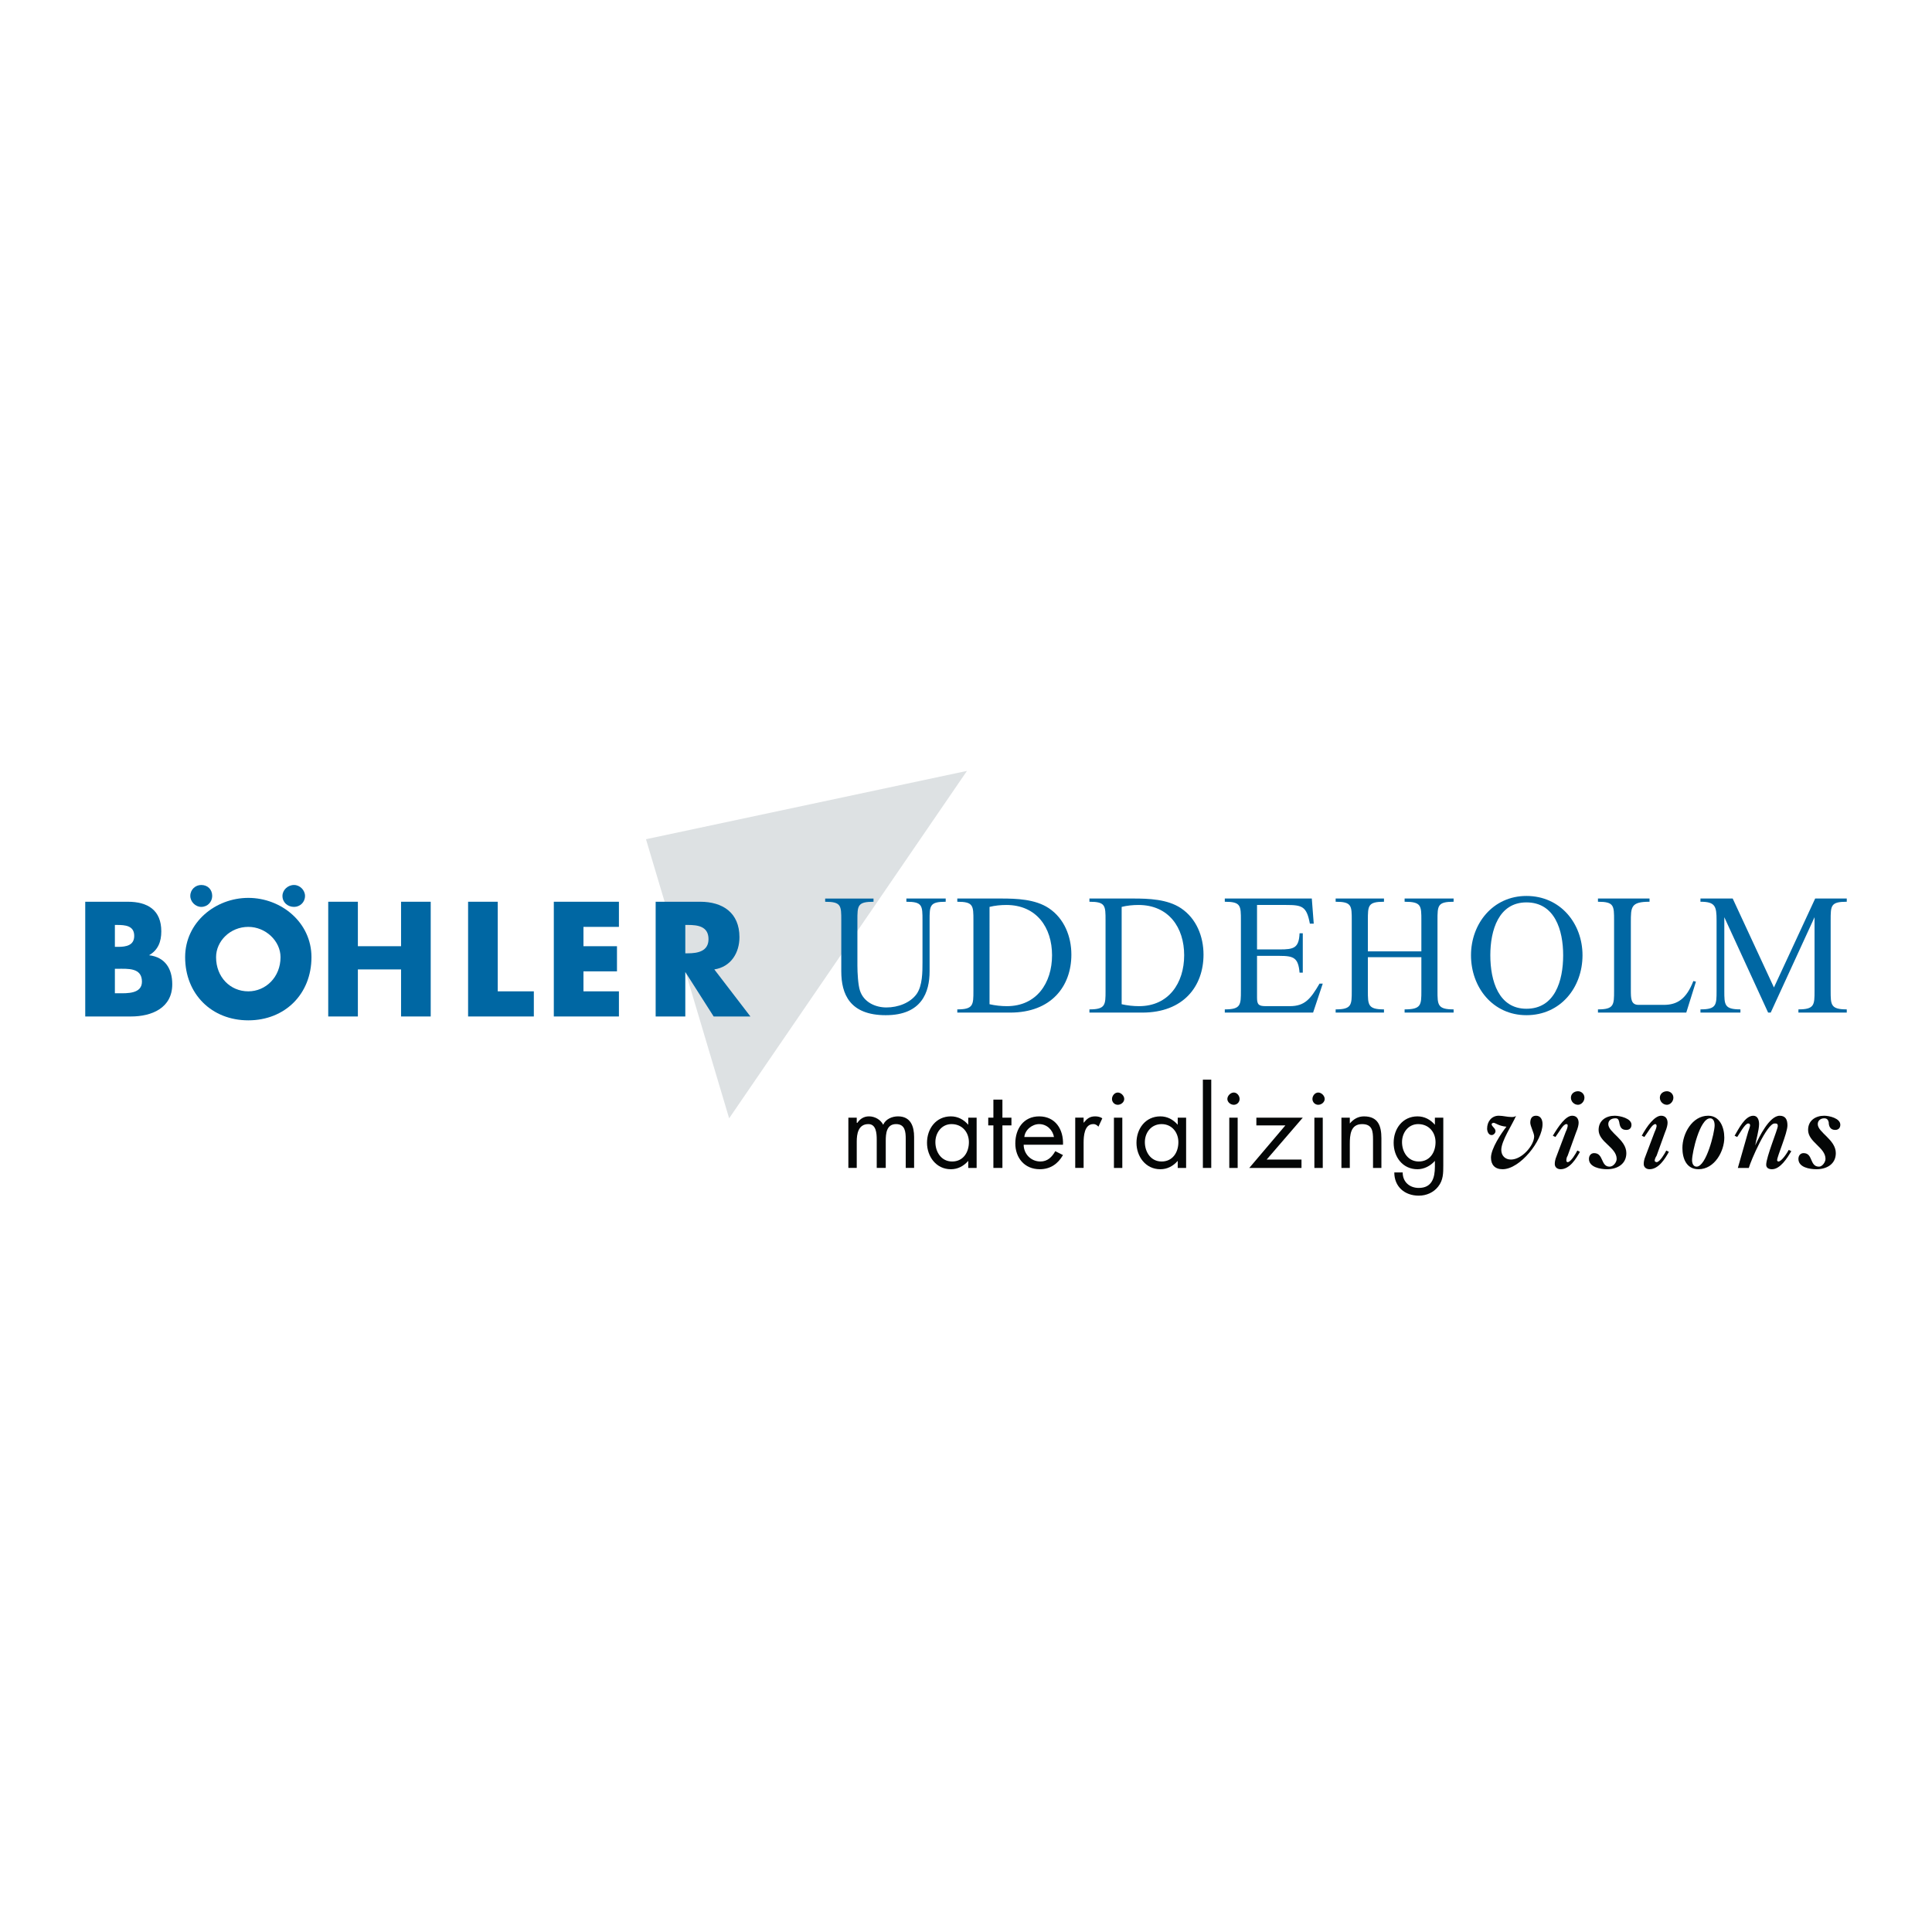 <?xml version="1.0" encoding="utf-8"?>
<!-- Generator: Adobe Illustrator 13.0.0, SVG Export Plug-In . SVG Version: 6.00 Build 14948)  -->
<!DOCTYPE svg PUBLIC "-//W3C//DTD SVG 1.0//EN" "http://www.w3.org/TR/2001/REC-SVG-20010904/DTD/svg10.dtd">
<svg version="1.0" id="Layer_1" xmlns="http://www.w3.org/2000/svg" xmlns:xlink="http://www.w3.org/1999/xlink" x="0px" y="0px"
	 width="192.756px" height="192.756px" viewBox="0 0 192.756 192.756" enable-background="new 0 0 192.756 192.756"
	 xml:space="preserve">
<g>
	<polygon fill-rule="evenodd" clip-rule="evenodd" fill="#FFFFFF" points="0,0 192.756,0 192.756,192.756 0,192.756 0,0 	"/>
	<polygon fill-rule="evenodd" clip-rule="evenodd" fill="#DDE1E3" points="96.475,76.913 72.746,111.574 64.45,83.729 
		96.475,76.913 	"/>
	<path fill-rule="evenodd" clip-rule="evenodd" fill="#0067A3" d="M83.935,96.913c0,2.251,0.836,4.373,4.438,4.373
		c3.601,0,4.373-2.314,4.373-4.373v-5.081c0-1.479,0-1.865,1.607-1.865v-0.321H90.43v0.321c1.607,0,1.607,0.386,1.607,1.865v4.18
		c0,0.964,0,2.314-0.579,3.152c-0.643,0.898-1.865,1.35-3.022,1.35c-1.093,0-2.25-0.514-2.636-1.672
		c-0.193-0.578-0.257-1.801-0.257-2.508v-4.501c0-1.479,0-1.865,1.607-1.865v-0.321h-4.823v0.321c1.607,0,1.607,0.386,1.607,1.865
		V96.913L83.935,96.913z"/>
	<path fill-rule="evenodd" clip-rule="evenodd" fill="#0067A3" d="M97.118,98.842c0,1.414,0,1.865-1.608,1.865v0.32h5.273
		c4.115,0,6.108-2.637,6.108-5.787c0-1.8-0.707-3.601-2.25-4.63c-1.351-0.9-3.216-0.964-4.759-0.964H95.51v0.321
		c1.608,0,1.608,0.386,1.608,1.865V98.842L97.118,98.842z M98.726,90.482c0.514-0.129,1.093-0.193,1.672-0.193
		c3.022,0,4.565,2.251,4.565,5.016c0,2.766-1.543,5.08-4.502,5.08c-0.578,0-1.157-0.064-1.735-0.193V90.482L98.726,90.482z"/>
	<path fill-rule="evenodd" clip-rule="evenodd" fill="#0067A3" d="M110.301,98.842c0,1.414,0,1.865-1.608,1.865v0.32h5.273
		c4.115,0,6.109-2.637,6.109-5.787c0-1.8-0.708-3.601-2.251-4.63c-1.351-0.9-3.216-0.964-4.759-0.964h-4.373v0.321
		c1.608,0,1.608,0.386,1.608,1.865V98.842L110.301,98.842z M111.908,90.482c0.514-0.129,1.093-0.193,1.672-0.193
		c3.022,0,4.565,2.251,4.565,5.016c0,2.766-1.543,5.08-4.501,5.08c-0.579,0-1.158-0.064-1.736-0.193V90.482L111.908,90.482z"/>
	<path fill-rule="evenodd" clip-rule="evenodd" fill="#0067A3" d="M125.412,90.289h2.894c1.608,0,2.058,0.129,2.38,1.865h0.386
		l-0.193-2.508h-8.681v0.321c1.607,0,1.607,0.386,1.607,1.865v7.01c0,1.414,0,1.865-1.607,1.865v0.32h8.81l0.965-2.893h-0.322
		c-0.899,1.543-1.479,2.25-2.958,2.25h-2.379c-0.708,0-0.9-0.129-0.9-0.836v-4.18h2.251c1.415,0,1.864,0.193,1.993,1.672h0.321
		v-3.923h-0.321c-0.064,1.479-0.578,1.608-1.993,1.608h-2.251V90.289L125.412,90.289z"/>
	<path fill-rule="evenodd" clip-rule="evenodd" fill="#0067A3" d="M136.473,94.919v-3.087c0-1.479,0-1.865,1.607-1.865v-0.321
		h-4.822v0.321c1.607,0,1.607,0.386,1.607,1.865v7.01c0,1.414,0,1.865-1.607,1.865v0.32h4.822v-0.32
		c-1.607,0-1.607-0.451-1.607-1.865v-3.344h5.337v3.344c0,1.414,0,1.865-1.672,1.865v0.32h4.888v-0.32
		c-1.607,0-1.607-0.451-1.607-1.865v-7.01c0-1.479,0-1.865,1.607-1.865v-0.321h-4.888v0.321c1.672,0,1.672,0.386,1.672,1.865v3.087
		H136.473L136.473,94.919z"/>
	<path fill-rule="evenodd" clip-rule="evenodd" fill="#0067A3" d="M152.292,101.285c3.408,0,5.595-2.766,5.595-5.98
		c0-3.151-2.187-5.916-5.595-5.916c-3.344,0-5.53,2.765-5.53,5.916C146.762,98.52,148.948,101.285,152.292,101.285L152.292,101.285z
		 M152.292,100.643c-2.766,0-3.602-2.766-3.602-5.338c0-2.508,0.836-5.273,3.602-5.273c2.829,0,3.665,2.765,3.665,5.273
		C155.957,97.877,155.121,100.643,152.292,100.643L152.292,100.643z"/>
	<path fill-rule="evenodd" clip-rule="evenodd" fill="#0067A3" d="M162.71,92.025c0-1.543,0-2.058,1.864-2.058v-0.321h-5.145v0.321
		c1.608,0,1.608,0.386,1.608,1.865v7.01c0,1.414,0,1.865-1.608,1.865v0.32h8.811l0.964-3.086l-0.257-0.064
		c-0.707,1.801-1.607,2.379-2.958,2.379h-2.508c-0.771,0-0.771-0.643-0.771-1.479V92.025L162.71,92.025z"/>
	<path fill-rule="evenodd" clip-rule="evenodd" fill="#0067A3" d="M176.406,101.027h0.258l4.373-9.517l0,0v7.331
		c0,1.414,0,1.865-1.608,1.865v0.32h4.823v-0.32c-1.607,0-1.607-0.451-1.607-1.865v-7.01c0-1.479,0-1.865,1.607-1.865v-0.321h-3.151
		l-4.115,8.874l-4.115-8.874h-3.216v0.321c1.479,0,1.608,0.45,1.608,1.865v7.01c0,1.414,0,1.865-1.608,1.865v0.32h3.987v-0.32
		c-1.607,0-1.607-0.451-1.607-1.865v-7.331l0,0L176.406,101.027L176.406,101.027z"/>
	<path fill-rule="evenodd" clip-rule="evenodd" fill="#0067A3" d="M11.462,96.655h0.257c1.029,0,2.443-0.129,2.443,1.286
		c0,1.223-1.479,1.158-2.314,1.158h-0.386V96.655L11.462,96.655z M13.07,101.414c2.058,0,4.116-0.836,4.116-3.215
		c0-1.544-0.708-2.702-2.315-2.895l0,0c0.9-0.515,1.222-1.351,1.222-2.379c0-2.122-1.351-2.958-3.344-2.958H8.504v11.447H13.07
		L13.07,101.414z M11.462,92.282h0.193c0.836,0,1.736,0.064,1.736,1.093c0,0.964-0.836,1.093-1.607,1.093h-0.322V92.282
		L11.462,92.282z"/>
	<path fill-rule="evenodd" clip-rule="evenodd" fill="#0067A3" d="M24.773,89.582c-3.28,0-6.302,2.443-6.302,5.916
		c0,3.667,2.636,6.301,6.302,6.301s6.302-2.635,6.302-6.301C31.075,92.025,28.053,89.582,24.773,89.582L24.773,89.582z
		 M24.773,92.475c1.736,0,3.215,1.415,3.215,3.022c0,1.993-1.479,3.409-3.215,3.409c-1.801,0-3.215-1.416-3.215-3.409
		C21.558,93.89,22.973,92.475,24.773,92.475L24.773,92.475z"/>
	<polygon fill-rule="evenodd" clip-rule="evenodd" fill="#0067A3" points="35.705,94.404 35.705,89.967 32.747,89.967 
		32.747,101.414 35.705,101.414 35.705,96.719 40.014,96.719 40.014,101.414 42.972,101.414 42.972,89.967 40.014,89.967 
		40.014,94.404 35.705,94.404 	"/>
	<polygon fill-rule="evenodd" clip-rule="evenodd" fill="#0067A3" points="49.66,89.967 46.702,89.967 46.702,101.414 
		53.261,101.414 53.261,98.906 49.66,98.906 49.66,89.967 	"/>
	<polygon fill-rule="evenodd" clip-rule="evenodd" fill="#0067A3" points="61.75,92.475 61.75,89.967 55.254,89.967 55.254,101.414 
		61.75,101.414 61.75,98.906 58.212,98.906 58.212,96.913 61.556,96.913 61.556,94.404 58.212,94.404 58.212,92.475 61.75,92.475 	
		"/>
	<path fill-rule="evenodd" clip-rule="evenodd" fill="#0067A3" d="M71.267,96.719c1.672-0.257,2.508-1.672,2.508-3.215
		c0-2.443-1.672-3.537-3.922-3.537h-4.438v11.447h2.958v-4.438l0,0l2.829,4.438h3.666L71.267,96.719L71.267,96.719z M68.373,92.282
		h0.257c0.965,0,2.058,0.129,2.058,1.415c0,1.222-1.093,1.415-2.058,1.415h-0.257V92.282L68.373,92.282z"/>
	<path fill-rule="evenodd" clip-rule="evenodd" fill="#0067A3" d="M29.339,88.295c0.579,0,1.093,0.515,1.093,1.093
		c0,0.643-0.514,1.093-1.093,1.093c-0.644,0-1.158-0.45-1.158-1.093C28.182,88.81,28.696,88.295,29.339,88.295L29.339,88.295z"/>
	<path fill-rule="evenodd" clip-rule="evenodd" fill="#0067A3" d="M20.079,88.295c0.643,0,1.093,0.45,1.093,1.093
		c0,0.579-0.45,1.093-1.093,1.093c-0.579,0-1.093-0.515-1.093-1.093C18.986,88.746,19.5,88.295,20.079,88.295L20.079,88.295z"/>
	<path fill-rule="evenodd" clip-rule="evenodd" fill="#040606" d="M85.478,112.023h0.064c0.257-0.385,0.643-0.643,1.158-0.643
		c0.579,0,1.157,0.322,1.415,0.836c0.257-0.578,0.9-0.836,1.479-0.836c1.286,0,1.607,1.029,1.607,2.059v3.086h-0.836v-2.893
		c0-0.709-0.064-1.48-0.964-1.48c-0.965,0-1.029,0.965-1.029,1.672v2.701h-0.9v-2.83c0-0.643-0.064-1.543-0.836-1.543
		c-1.029,0-1.158,1.029-1.158,1.736v2.637h-0.836v-5.016h0.836V112.023L85.478,112.023z"/>
	<path fill-rule="evenodd" clip-rule="evenodd" fill="#040606" d="M94.931,112.152c1.093,0,1.736,0.836,1.736,1.801
		c0,1.029-0.579,1.93-1.672,1.93c-1.093,0-1.672-0.965-1.672-1.93S93.967,112.152,94.931,112.152L94.931,112.152z M97.439,111.51
		h-0.836v0.707l0,0c-0.45-0.514-1.029-0.836-1.736-0.836c-1.479,0-2.379,1.223-2.379,2.637c0,1.352,0.9,2.637,2.379,2.637
		c0.708,0,1.286-0.322,1.736-0.836l0,0v0.707h0.836V111.51L97.439,111.51z"/>
	<polygon fill-rule="evenodd" clip-rule="evenodd" fill="#040606" points="100.011,116.525 99.111,116.525 99.111,112.281 
		98.597,112.281 98.597,111.51 99.111,111.51 99.111,109.709 100.011,109.709 100.011,111.51 100.911,111.51 100.911,112.281 
		100.011,112.281 100.011,116.525 	"/>
	<path fill-rule="evenodd" clip-rule="evenodd" fill="#040606" d="M102.198,113.439c0.063-0.707,0.771-1.287,1.479-1.287
		c0.771,0,1.351,0.58,1.479,1.287H102.198L102.198,113.439z M106.056,114.211c0.064-1.543-0.771-2.83-2.379-2.83
		c-1.543,0-2.379,1.223-2.379,2.701c0,1.414,0.9,2.572,2.443,2.572c1.028,0,1.801-0.514,2.314-1.414l-0.771-0.387
		c-0.321,0.58-0.771,1.029-1.479,1.029c-0.965,0-1.672-0.771-1.672-1.672H106.056L106.056,114.211z"/>
	<path fill-rule="evenodd" clip-rule="evenodd" fill="#040606" d="M108.113,112.023L108.113,112.023
		c0.322-0.385,0.579-0.643,1.158-0.643c0.257,0,0.515,0.064,0.707,0.193l-0.386,0.836c-0.129-0.129-0.257-0.258-0.515-0.258
		c-0.9,0-0.965,1.223-0.965,1.865v2.508h-0.836v-5.016h0.836V112.023L108.113,112.023z"/>
	<path fill-rule="evenodd" clip-rule="evenodd" fill="#040606" d="M111.137,111.51h0.836v5.016h-0.836V111.51L111.137,111.51z
		 M112.165,109.645c0,0.322-0.321,0.58-0.643,0.58c-0.322,0-0.579-0.258-0.579-0.58c0-0.32,0.257-0.643,0.579-0.643
		C111.844,109.002,112.165,109.324,112.165,109.645L112.165,109.645z"/>
	<path fill-rule="evenodd" clip-rule="evenodd" fill="#040606" d="M115.895,112.152c1.029,0,1.672,0.836,1.672,1.801
		c0,1.029-0.578,1.93-1.672,1.93c-1.093,0-1.672-0.965-1.672-1.93S114.866,112.152,115.895,112.152L115.895,112.152z
		 M118.339,111.51h-0.837v0.707l0,0c-0.449-0.514-1.028-0.836-1.735-0.836c-1.479,0-2.38,1.223-2.38,2.637
		c0,1.352,0.9,2.637,2.38,2.637c0.707,0,1.286-0.322,1.735-0.836l0,0v0.707h0.837V111.51L118.339,111.51z"/>
	<polygon fill-rule="evenodd" clip-rule="evenodd" fill="#040606" points="120.011,107.717 120.847,107.717 120.847,116.525 
		120.011,116.525 120.011,107.717 	"/>
	<path fill-rule="evenodd" clip-rule="evenodd" fill="#040606" d="M122.646,111.51h0.836v5.016h-0.836V111.51L122.646,111.51z
		 M123.676,109.645c0,0.322-0.257,0.58-0.579,0.58c-0.321,0-0.643-0.258-0.643-0.58c0-0.32,0.321-0.643,0.643-0.643
		C123.419,109.002,123.676,109.324,123.676,109.645L123.676,109.645z"/>
	<polygon fill-rule="evenodd" clip-rule="evenodd" fill="#040606" points="129.85,115.689 129.85,116.525 124.641,116.525 
		128.242,112.281 125.348,112.281 125.348,111.51 129.978,111.51 126.377,115.689 129.85,115.689 	"/>
	<path fill-rule="evenodd" clip-rule="evenodd" fill="#040606" d="M131.521,109.002c-0.322,0-0.579,0.322-0.579,0.643
		c0,0.322,0.257,0.58,0.579,0.58c0.321,0,0.643-0.258,0.643-0.58C132.164,109.324,131.843,109.002,131.521,109.002L131.521,109.002z
		 M131.136,116.525h0.836v-5.016h-0.836V116.525L131.136,116.525z"/>
	<path fill-rule="evenodd" clip-rule="evenodd" fill="#040606" d="M134.672,112.088L134.672,112.088
		c0.386-0.449,0.836-0.707,1.415-0.707c1.415,0,1.736,0.965,1.736,2.188v2.957h-0.836v-2.83c0-0.836-0.064-1.543-1.093-1.543
		c-1.158,0-1.223,1.094-1.223,1.994v2.379h-0.836v-5.016h0.836V112.088L134.672,112.088z"/>
	<path fill-rule="evenodd" clip-rule="evenodd" fill="#040606" d="M141.488,112.152c1.094,0,1.736,0.836,1.736,1.801
		c0,1.029-0.578,1.93-1.672,1.93c-1.093,0-1.672-0.965-1.672-1.93S140.523,112.152,141.488,112.152L141.488,112.152z
		 M143.997,111.51h-0.837v0.707l0,0c-0.45-0.514-1.028-0.836-1.736-0.836c-1.479,0-2.379,1.223-2.379,2.637
		c0,1.416,0.9,2.637,2.379,2.637c0.644,0,1.286-0.322,1.736-0.836l0,0v0.578c0,1.158-0.321,2.123-1.607,2.123
		c-0.9,0-1.607-0.578-1.607-1.543h-0.836c0,1.414,1.028,2.314,2.443,2.314c0.771,0,1.479-0.322,1.93-0.9
		c0.515-0.643,0.515-1.35,0.515-2.121V111.51L143.997,111.51z"/>
	<path fill-rule="evenodd" clip-rule="evenodd" fill="#040606" d="M153.899,112.152c0,1.672-2.25,4.502-3.987,4.502
		c-0.771,0-1.157-0.449-1.157-1.158c0-0.9,1.029-2.443,1.544-3.086c-0.772-0.064-1.094-0.387-1.286-0.387
		c-0.064,0-0.193,0.064-0.193,0.129c0,0.258,0.386,0.387,0.386,0.707c0,0.193-0.192,0.387-0.386,0.387
		c-0.321,0-0.45-0.387-0.45-0.643c0-0.707,0.45-1.287,1.157-1.287c0.45,0,0.836,0.129,1.286,0.129c0.129,0,0.322,0,0.45-0.129
		c-0.386,0.9-1.479,2.508-1.479,3.408c0,0.58,0.386,0.965,0.965,0.965c1.093,0,2.314-1.414,2.314-2.314
		c0-0.322-0.386-1.029-0.386-1.352c0-0.385,0.129-0.707,0.579-0.707S153.899,111.703,153.899,112.152L153.899,112.152z"/>
	<path fill-rule="evenodd" clip-rule="evenodd" fill="#040606" d="M157.629,114.918c-0.386,0.707-1.028,1.736-1.929,1.736
		c-0.321,0-0.579-0.193-0.579-0.514c0-0.129,0-0.387,0.193-0.836l0.9-2.381c0.129-0.256,0.192-0.514,0.192-0.578
		c0-0.129,0-0.193-0.128-0.193c-0.322,0-0.708,0.771-1.094,1.287l-0.257-0.129c0.579-0.965,1.286-1.994,1.929-1.994
		c0.45,0,0.644,0.322,0.644,0.707c0,0.193-0.064,0.516-0.258,0.965l-0.836,2.316c-0.128,0.191-0.128,0.385-0.128,0.514
		c0,0.064,0.064,0.129,0.128,0.129c0.322,0,0.836-0.9,0.965-1.158L157.629,114.918L157.629,114.918z M157.437,110.225
		c-0.386,0-0.707-0.322-0.707-0.709c0-0.385,0.321-0.643,0.707-0.643c0.321,0,0.643,0.258,0.643,0.643
		C158.079,109.902,157.758,110.225,157.437,110.225L157.437,110.225z"/>
	<path fill-rule="evenodd" clip-rule="evenodd" fill="#040606" d="M161.552,111.959c-0.063-0.256-0.128-0.385-0.386-0.385
		c-0.386,0-0.707,0.193-0.707,0.578c0,0.836,1.801,1.543,1.801,2.895c0,1.094-0.9,1.607-1.93,1.607
		c-0.643,0-1.801-0.193-1.801-1.029c0-0.32,0.193-0.578,0.515-0.578c0.965,0,0.644,1.35,1.544,1.35c0.386,0,0.707-0.449,0.707-0.771
		c0-1.156-1.801-1.672-1.801-2.893c0-0.965,0.771-1.416,1.607-1.416c0.515,0,1.672,0.258,1.672,0.9c0,0.322-0.192,0.516-0.514,0.516
		C161.745,112.732,161.616,112.41,161.552,111.959L161.552,111.959z"/>
	<path fill-rule="evenodd" clip-rule="evenodd" fill="#040606" d="M166.504,114.918c-0.387,0.707-1.029,1.736-1.93,1.736
		c-0.321,0-0.578-0.193-0.578-0.514c0-0.129,0-0.387,0.192-0.836l0.9-2.381c0.129-0.256,0.192-0.514,0.192-0.578
		c0-0.129-0.063-0.193-0.128-0.193c-0.321,0-0.708,0.771-1.094,1.287l-0.257-0.129c0.515-0.965,1.286-1.994,1.929-1.994
		c0.45,0,0.644,0.322,0.644,0.707c0,0.193-0.064,0.516-0.258,0.965l-0.836,2.316c-0.128,0.191-0.192,0.385-0.192,0.514
		c0,0.064,0.129,0.129,0.192,0.129c0.322,0,0.836-0.9,0.965-1.158L166.504,114.918L166.504,114.918z M166.311,110.225
		c-0.386,0-0.707-0.322-0.707-0.709c0-0.385,0.321-0.643,0.707-0.643c0.321,0,0.643,0.258,0.643,0.643
		C166.953,109.902,166.632,110.225,166.311,110.225L166.311,110.225z"/>
	<path fill-rule="evenodd" clip-rule="evenodd" fill="#040606" d="M170.619,111.574c0.321,0,0.45,0.322,0.45,0.707
		c0,0.707-0.836,4.115-1.801,4.115c-0.321,0-0.45-0.32-0.45-0.643C168.818,114.982,169.591,111.574,170.619,111.574L170.619,111.574
		z M170.427,111.316c-1.608,0-2.573,1.801-2.573,3.217c0,1.027,0.387,2.121,1.608,2.121c1.607,0,2.572-1.801,2.572-3.15
		C172.034,112.475,171.584,111.316,170.427,111.316L170.427,111.316z"/>
	<path fill-rule="evenodd" clip-rule="evenodd" fill="#040606" d="M178.722,114.854c-0.386,0.643-1.093,1.801-1.929,1.801
		c-0.322,0-0.579-0.129-0.579-0.449c0-0.771,1.157-3.537,1.157-3.859c0-0.258-0.128-0.258-0.321-0.258
		c-0.771,0-2.38,3.73-2.572,4.438h-1.093l1.028-3.602c0.064-0.191,0.193-0.514,0.193-0.643s-0.064-0.193-0.193-0.193
		c-0.321,0-0.9,1.094-1.093,1.352l-0.258-0.129c0.386-0.643,1.029-1.994,1.865-1.994c0.45,0,0.578,0.451,0.578,0.836
		c0,0.58-0.321,1.672-0.386,2.123l0,0c0.386-0.836,1.415-2.959,2.444-2.959c0.579,0,0.771,0.387,0.771,0.965
		c0,0.771-1.029,3.088-1.029,3.473c0,0.064,0.064,0.129,0.129,0.129c0.321,0,0.9-0.9,1.029-1.158L178.722,114.854L178.722,114.854z"
		/>
	<path fill-rule="evenodd" clip-rule="evenodd" fill="#040606" d="M182.451,111.959c-0.064-0.256-0.192-0.385-0.45-0.385
		c-0.321,0-0.643,0.193-0.643,0.578c0,0.836,1.801,1.543,1.801,2.895c0,1.094-0.9,1.607-1.93,1.607
		c-0.707,0-1.801-0.193-1.801-1.029c0-0.32,0.193-0.578,0.515-0.578c0.965,0,0.579,1.35,1.543,1.35c0.322,0,0.644-0.449,0.644-0.771
		c0-1.156-1.736-1.672-1.736-2.893c0-0.965,0.771-1.416,1.607-1.416c0.515,0,1.607,0.258,1.607,0.9c0,0.322-0.192,0.516-0.514,0.516
		C182.645,112.732,182.451,112.41,182.451,111.959L182.451,111.959z"/>
</g>
</svg>
